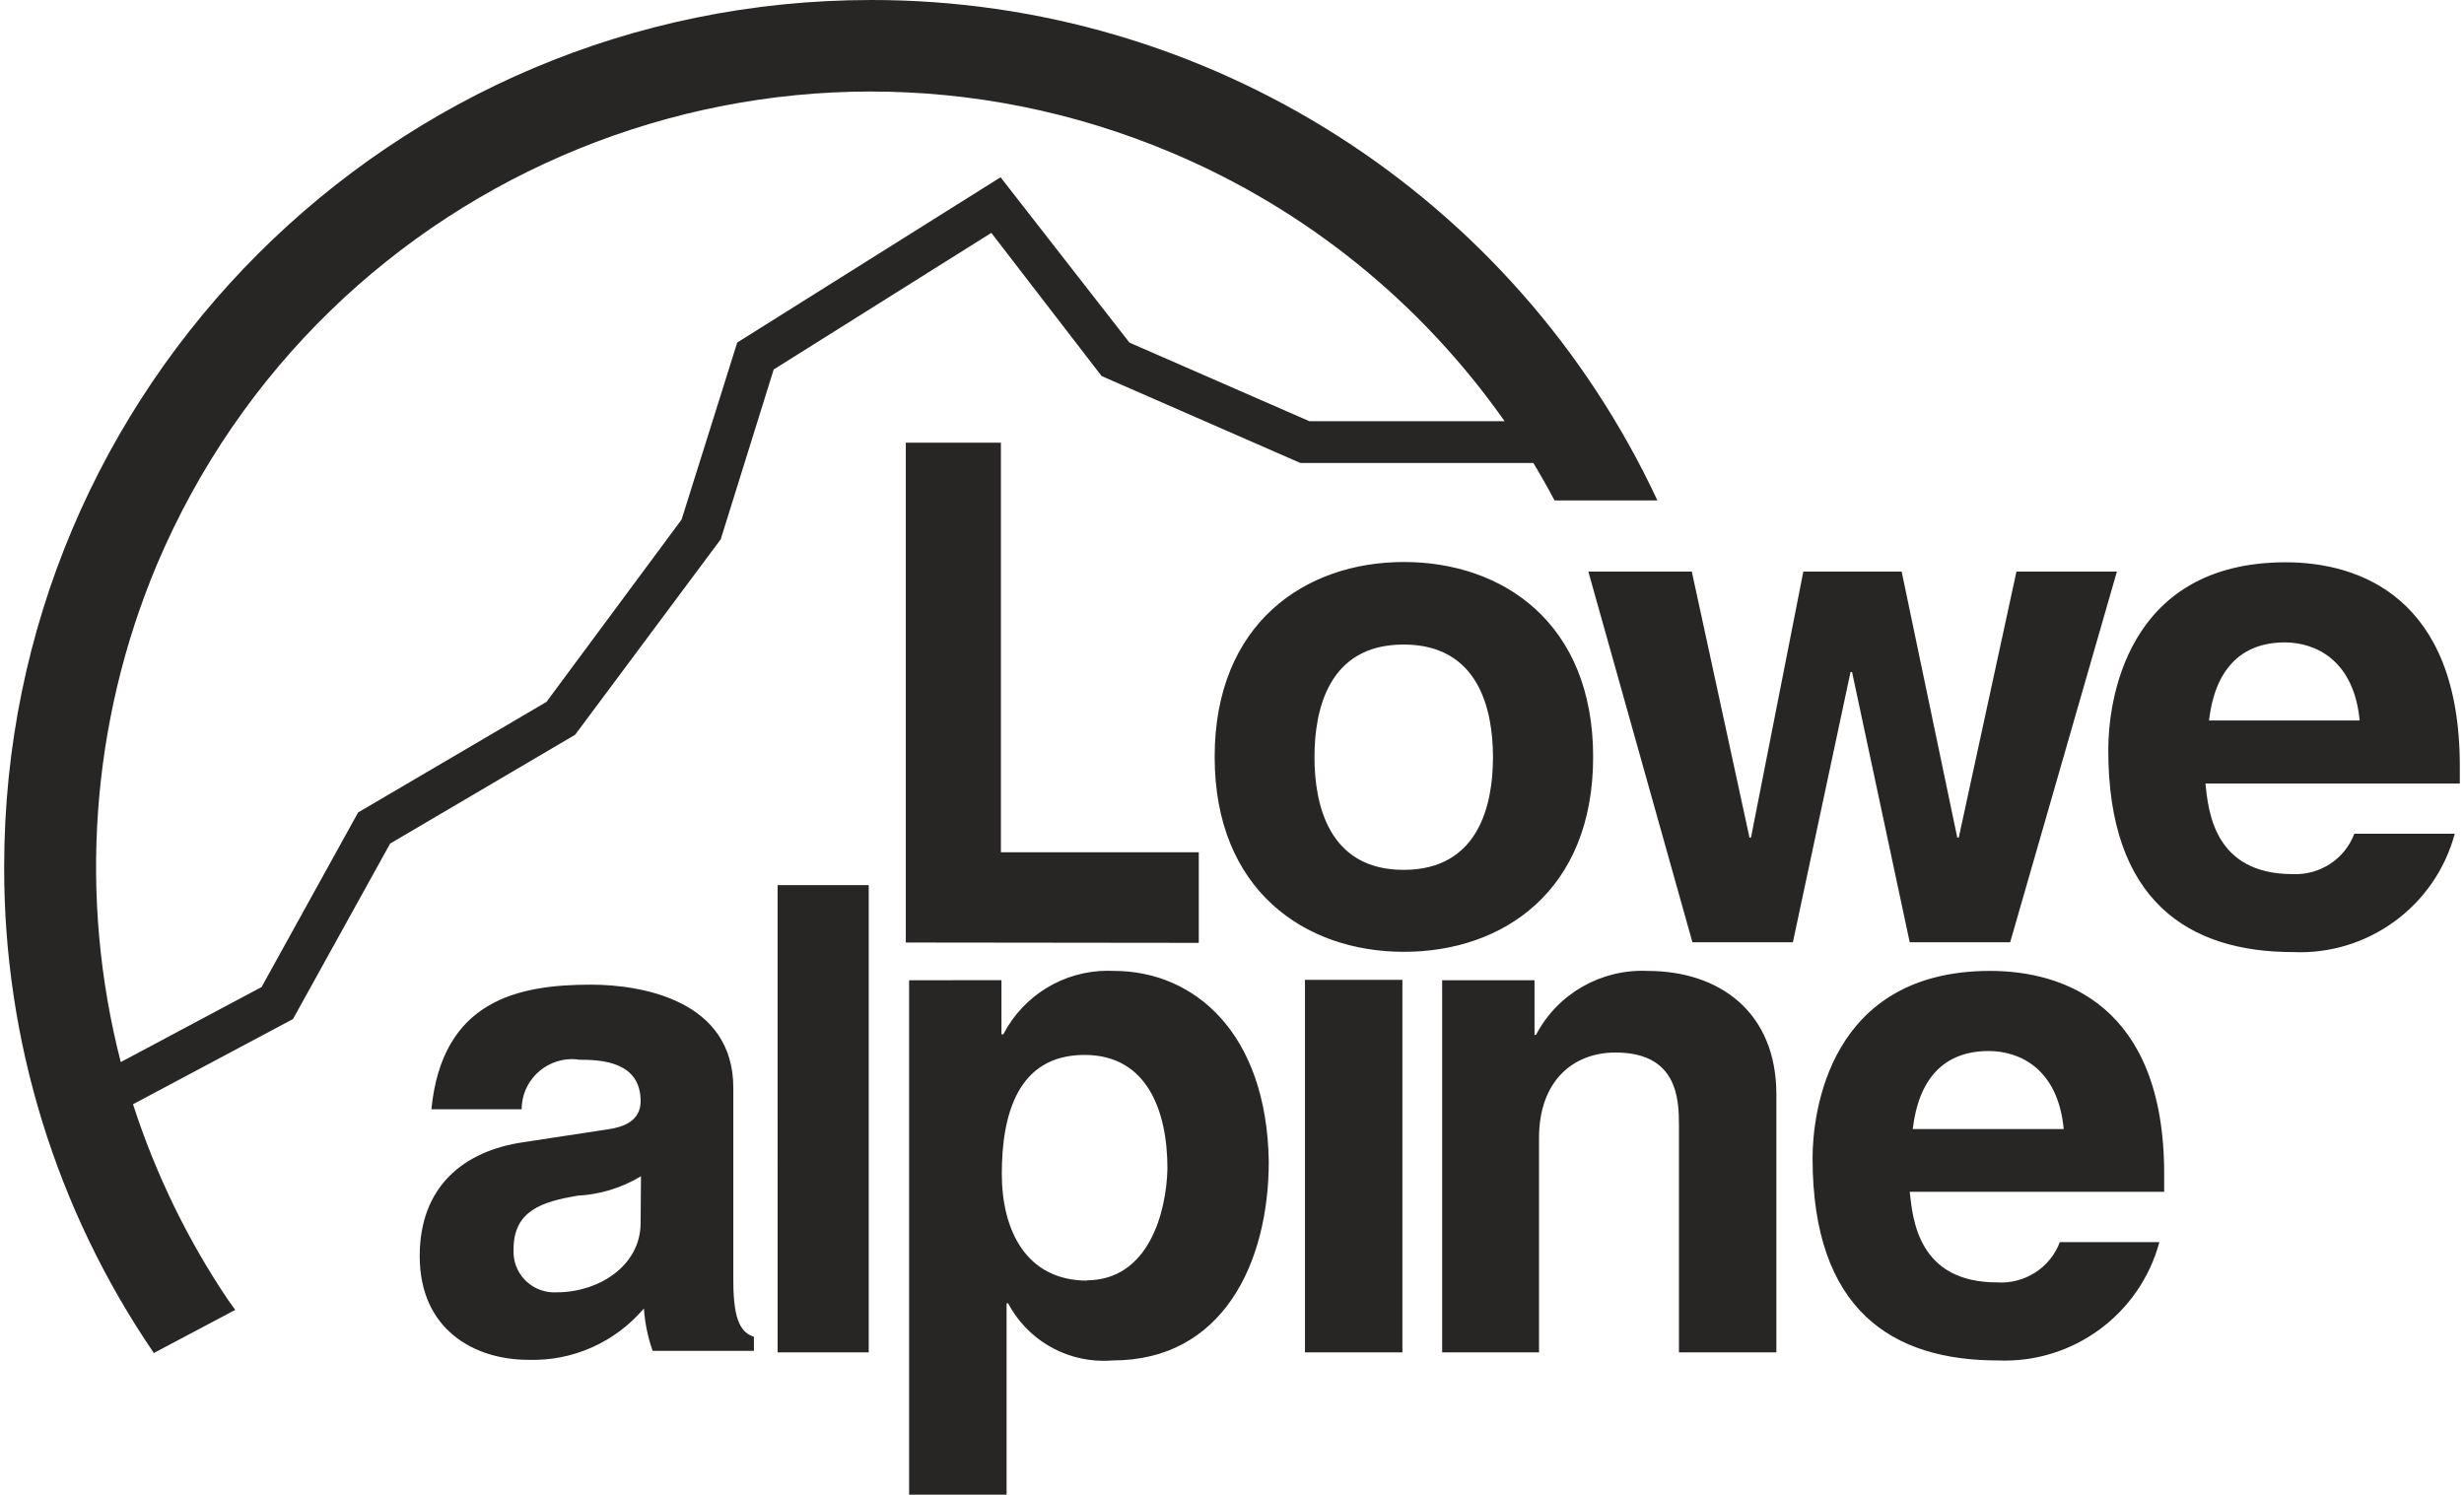 <svg xmlns="http://www.w3.org/2000/svg" xml:space="preserve" fill-rule="evenodd" clip-rule="evenodd" image-rendering="optimizeQuality" shape-rendering="geometricPrecision" text-rendering="geometricPrecision" viewBox="0 0 147637 89871" width="150" height="91"><defs><style><![CDATA[
    .fil0 {fill:#282525;fill-rule:nonzero}
   ]]></style></defs><path id="Vrstva_x0020_1" d="M95531 45512c0-8034-5409-11720-11377-11720-5969 0-11378 3719-11378 11720 0 7996 5409 11719 11378 11719 5968 0 11377-3670 11377-11719zm-11394 6791c-4512 0-5360-3937-5360-6775s827-6774 5360-6774c4529 0 5372 3936 5372 6774 0 2839-843 6775-5372 6775zm17363 4352h6039l3467-16248h91l3467 16248h6039l6417-22287h-6039l-3468 15993h-90l-3344-15993h-5911l-3147 15993h-90l-3468-15993h-6220l6257 22287zm36108 592c4512 198 8556-2768 9724-7116h-6038c-576 1526-2070 2497-3703 2427-4730 0-5072-3777-5248-5447l15294 1v-1045c0-10173-6076-12258-10461-12258-9724 0-10674 8572-10674 11250-21 9132 4850 12188 11106 12188zm-502-18622c1868 0 4167 1078 4508 4694h-9057c341-2933 1814-4693 4565-4693l-16-1zM43837 77021V65408c0-5285-5553-6203-8556-6203-4385 0-8951 938-9596 7495h5426c0-1670 1365-3019 3040-3019 143 0 287 20 411 37 1386 0 3702 127 3702 2497 0 1205-1077 1567-1974 1690l-5072 773c-3591 523-6236 2662-6236 6849 0 4439 3307 6236 6524 6236 2682 90 5232-1061 6956-3089 57 859 234 1723 522 2550h6091v-843c-699-250-1238-810-1238-3361v1zm-5574-3489c0 2604-2550 4171-5030 4171-1349 87-2534-938-2608-2304v-287c0-2337 1744-2855 3830-3217 1349-70 2661-465 3830-1168l-21 2805h-1zm8236-20312h5479v28095h-5479V53220zm20217 5158c-118-6-241-9-362-9-2644 0-5068 1475-6284 3822h-112v-3254l-5553 1v30933h5861V78366h91c1125 2125 3336 3457 5742 3457 182 0 366-8 548-23 6614 0 9382-5862 9382-11970-127-7730-4475-11452-9313-11452zm-1595 18622c-3723 0-5142-3089-5142-6417 0-3558 950-7153 4977-7153 3723 0 4981 3307 4981 6832-57 2604-1114 6721-4874 6721l58 17zm54280-18622c-9724 0-10678 8577-10678 11255 0 9165 4817 12167 11127 12167 4512 198 8556-2768 9724-7116h-5985c-576 1543-2123 2534-3776 2423-4727 0-5068-3772-5249-5446h15298v-1078c0-10156-6075-12205-10460-12205h-1zm-4655 9511c341-2929 1797-4693 4565-4693 1888 0 4171 1081 4512 4693h-9077zM78205 80830v485h5858V58917h-5858v21913zm20596-22452c-2784-123-5408 1366-6705 3846l-90 1v-3287h-5553v22377h5824V68428c0-3398 2012-5142 4603-5142 3719 0 3810 2785 3810 4385v13644h5857V65803c0-4923-3394-7424-7746-7424v-1zM54207 26602v30070l17614 20v-5446H59925V26618h-5718v-16zM8968 81369l4924-2608-412-572c-2464-3649-4385-7623-5734-11793l9617-5122 5841-10551 11123-6544 8753-11752 3184-10210 13085-8215 6631 8610 11953 5228h14003c448 741 864 1477 1275 2251l6183-1C90821 11719 72380-16 52122 0 23348 0 0 23311 0 52105v37c-20 10407 3110 20580 8984 29189v37l-16 1zm197-47379C19177 10279 46499-826 70204 9186c8055 3397 14973 8987 20004 16141H78473l-10819-4726-7750-9943-15832 9938-3344 10642-8125 10966-11324 6647-5804 10498-8466 4512c-2554-9938-1797-20435 2156-29872v1z" class="fil0"/></svg>